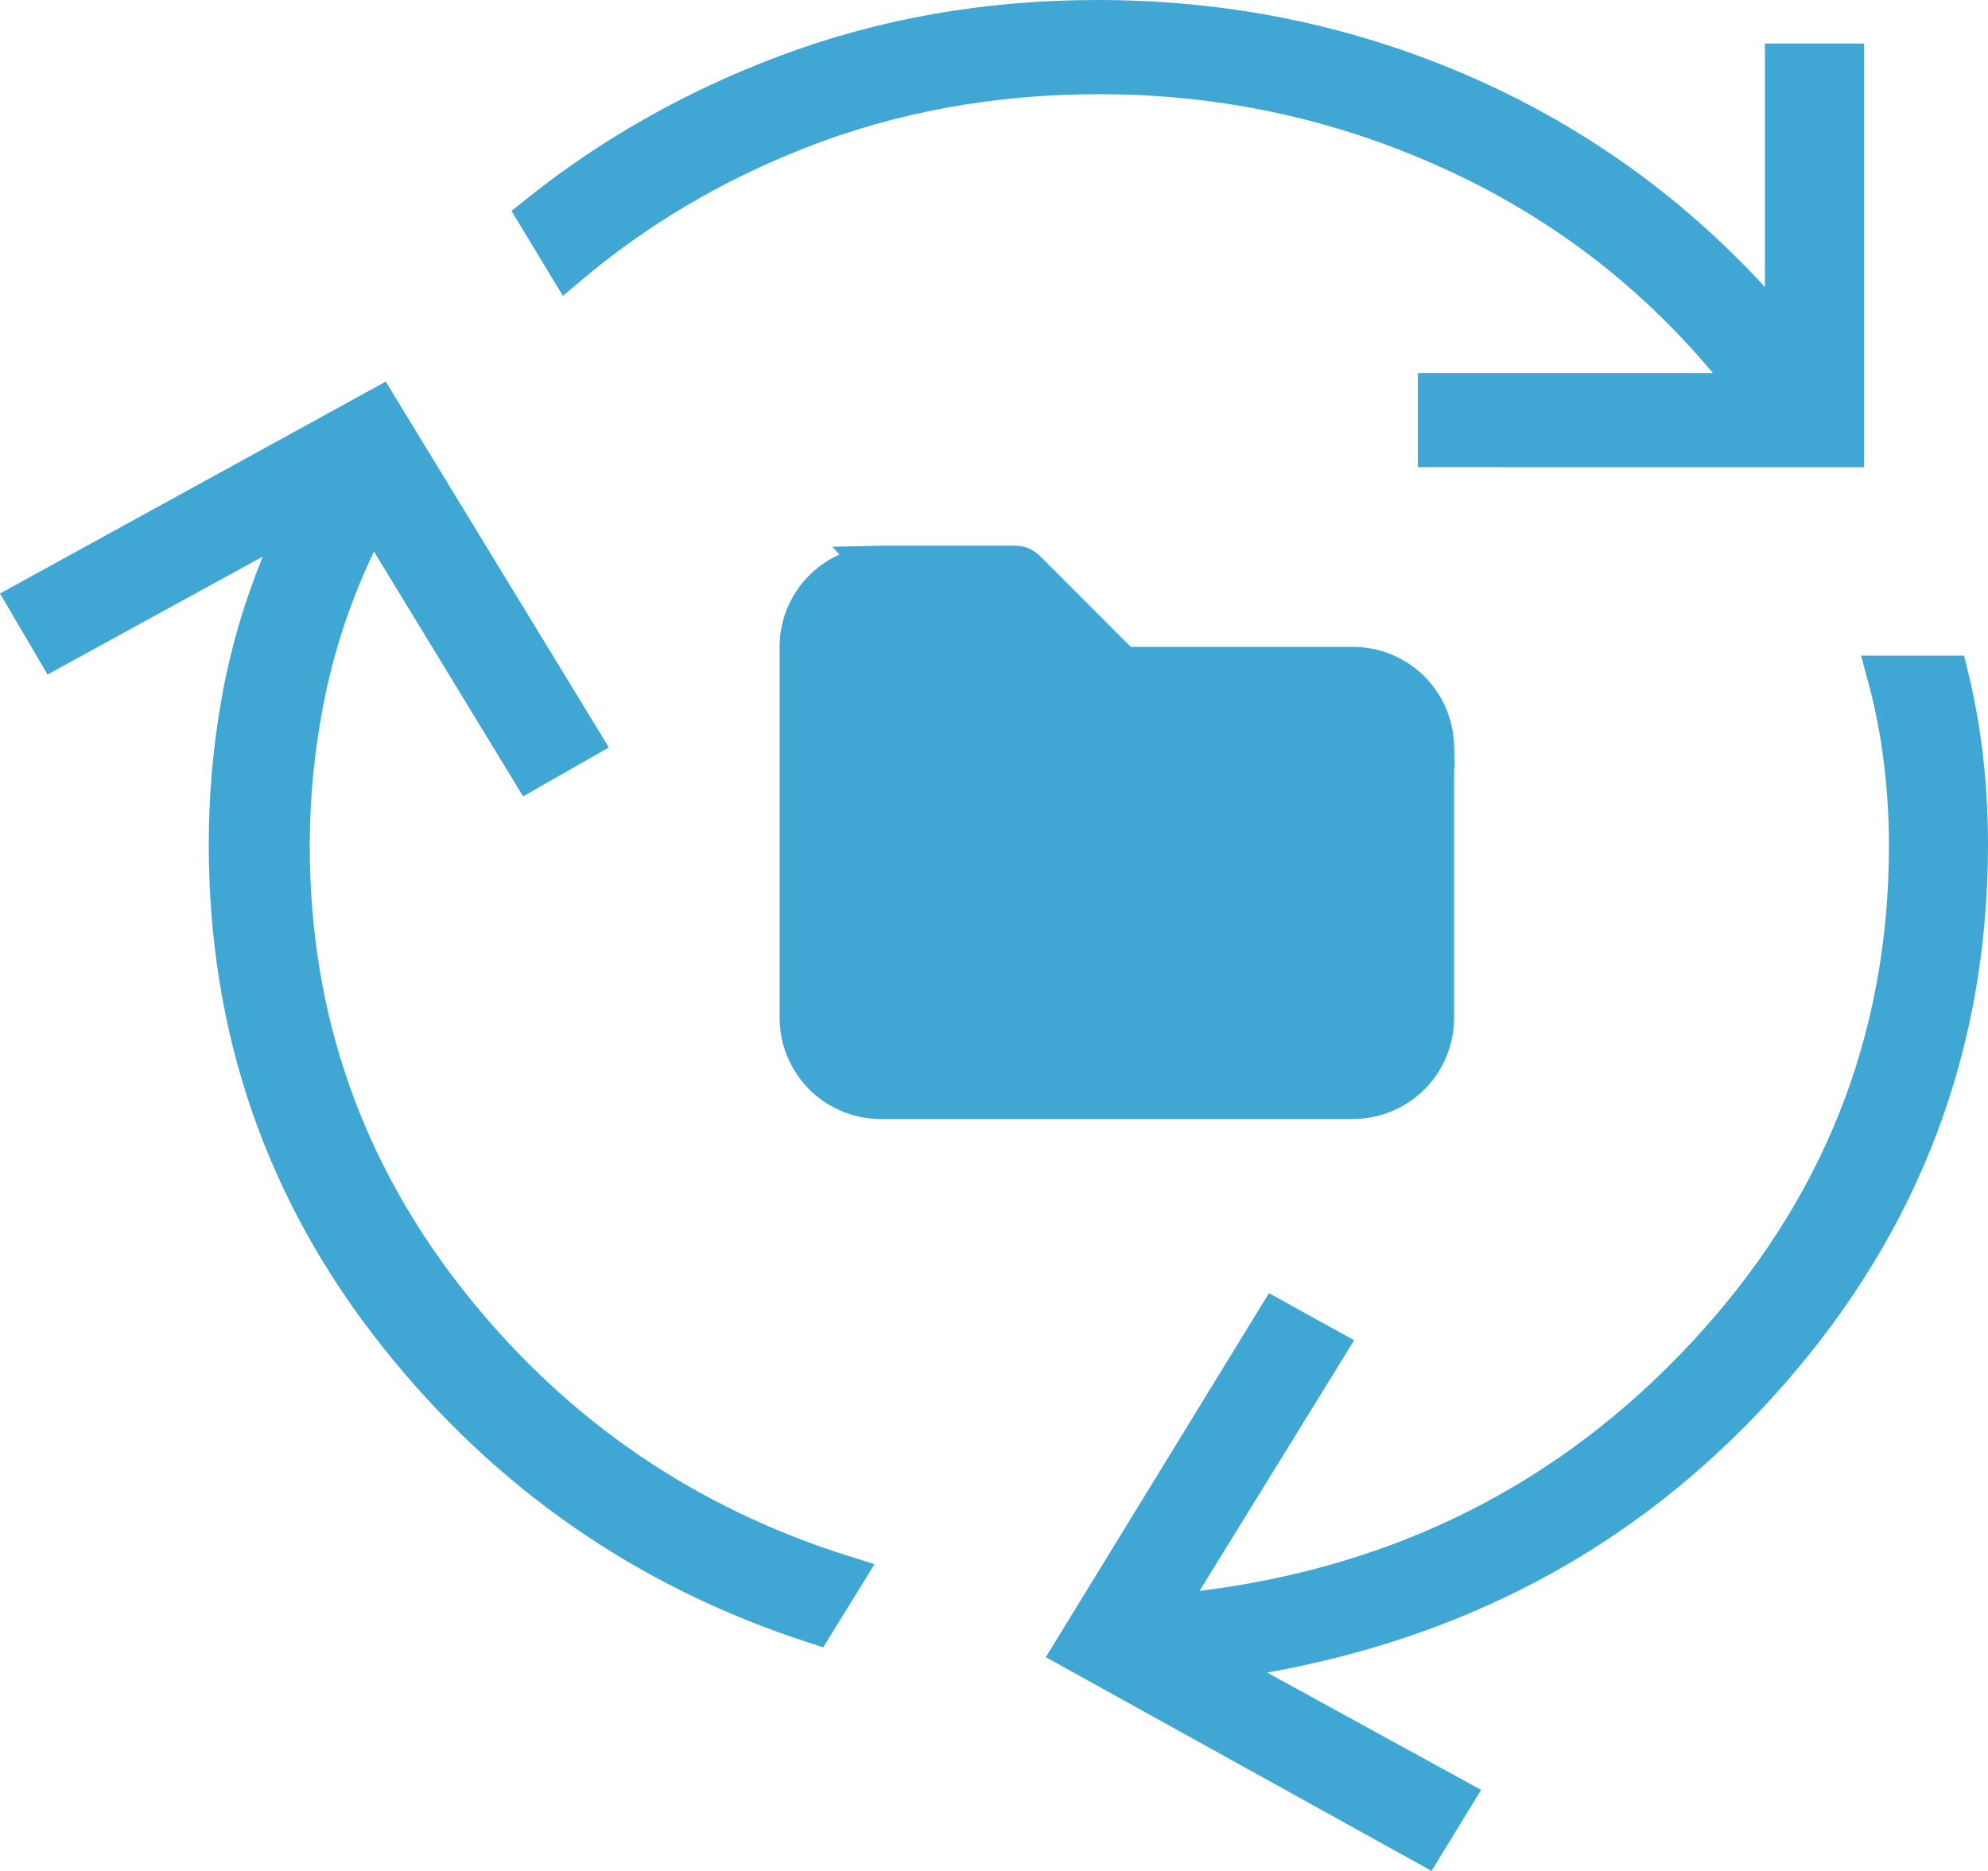 <svg width="51" height="48" viewBox="0 0 51 48" fill="none" xmlns="http://www.w3.org/2000/svg">
<path d="M49.994 17.321C50.148 17.953 50.269 18.595 50.352 19.247V19.248C50.45 20.027 50.5 20.829 50.5 21.654C50.5 26.784 48.806 31.282 45.408 35.17C42.007 39.06 37.684 41.475 32.419 42.419L31.025 42.669L32.268 43.35L37.297 46.107L36.549 47.33L27.528 42.331L32.73 33.845L34.039 34.568L30.347 40.554L29.8 41.44L30.834 41.312C35.983 40.675 40.298 38.499 43.757 34.786C47.218 31.071 48.957 26.701 48.959 21.7C48.959 20.831 48.898 19.976 48.775 19.135V19.134C48.686 18.519 48.558 17.915 48.397 17.321H49.994ZM14.925 18.998L13.594 19.756L10.021 13.889L9.541 13.102L9.143 13.934C8.561 15.15 8.132 16.416 7.857 17.731C7.584 19.041 7.447 20.369 7.447 21.714C7.447 26.167 8.846 30.134 11.639 33.595C14.288 36.878 17.636 39.152 21.672 40.415L20.899 41.667C16.587 40.267 13.024 37.792 10.199 34.235C7.303 30.588 5.855 26.405 5.855 21.668C5.855 20.433 5.962 19.21 6.178 18.001C6.392 16.798 6.734 15.62 7.204 14.469L7.737 13.164L6.501 13.841L1.405 16.633L0.691 15.417L9.718 10.458L14.925 18.998ZM28.154 0.5C31.406 0.5 34.475 1.12 37.365 2.358C40.255 3.597 42.769 5.377 44.911 7.703L45.778 8.646V1.616H47.322V11.488L36.874 11.486V10.07H45.013L44.326 9.25C42.359 6.898 39.961 5.086 37.137 3.818C34.492 2.631 31.708 1.999 28.789 1.924L28.203 1.916C25.455 1.916 22.877 2.386 20.475 3.328C18.277 4.19 16.307 5.358 14.565 6.831L13.776 5.527C15.673 4.005 17.799 2.799 20.159 1.91H20.16C22.651 0.971 25.314 0.5 28.154 0.5Z" fill="#40A7D5" stroke="#40A7D5"></path>
<path d="M26.057 14.5C26.134 14.5 26.208 14.525 26.27 14.57L26.326 14.618L28.656 16.949L28.803 17.096H34.709C35.243 17.096 35.758 17.3 36.147 17.667C36.487 17.988 36.708 18.412 36.779 18.87L36.801 19.068L36.805 19.191H36.804V26.113C36.804 26.648 36.6 27.162 36.233 27.551C35.868 27.938 35.368 28.172 34.837 28.204L34.694 28.209H22.596C22.061 28.209 21.547 28.004 21.158 27.638C20.818 27.317 20.596 26.893 20.524 26.435L20.504 26.236L20.5 26.099V16.596C20.5 16.061 20.705 15.547 21.071 15.158C21.438 14.769 21.939 14.535 22.473 14.504L22.472 14.503L22.609 14.5H26.057Z" fill="#40A7D5" stroke="#40A7D5"></path>
</svg>
